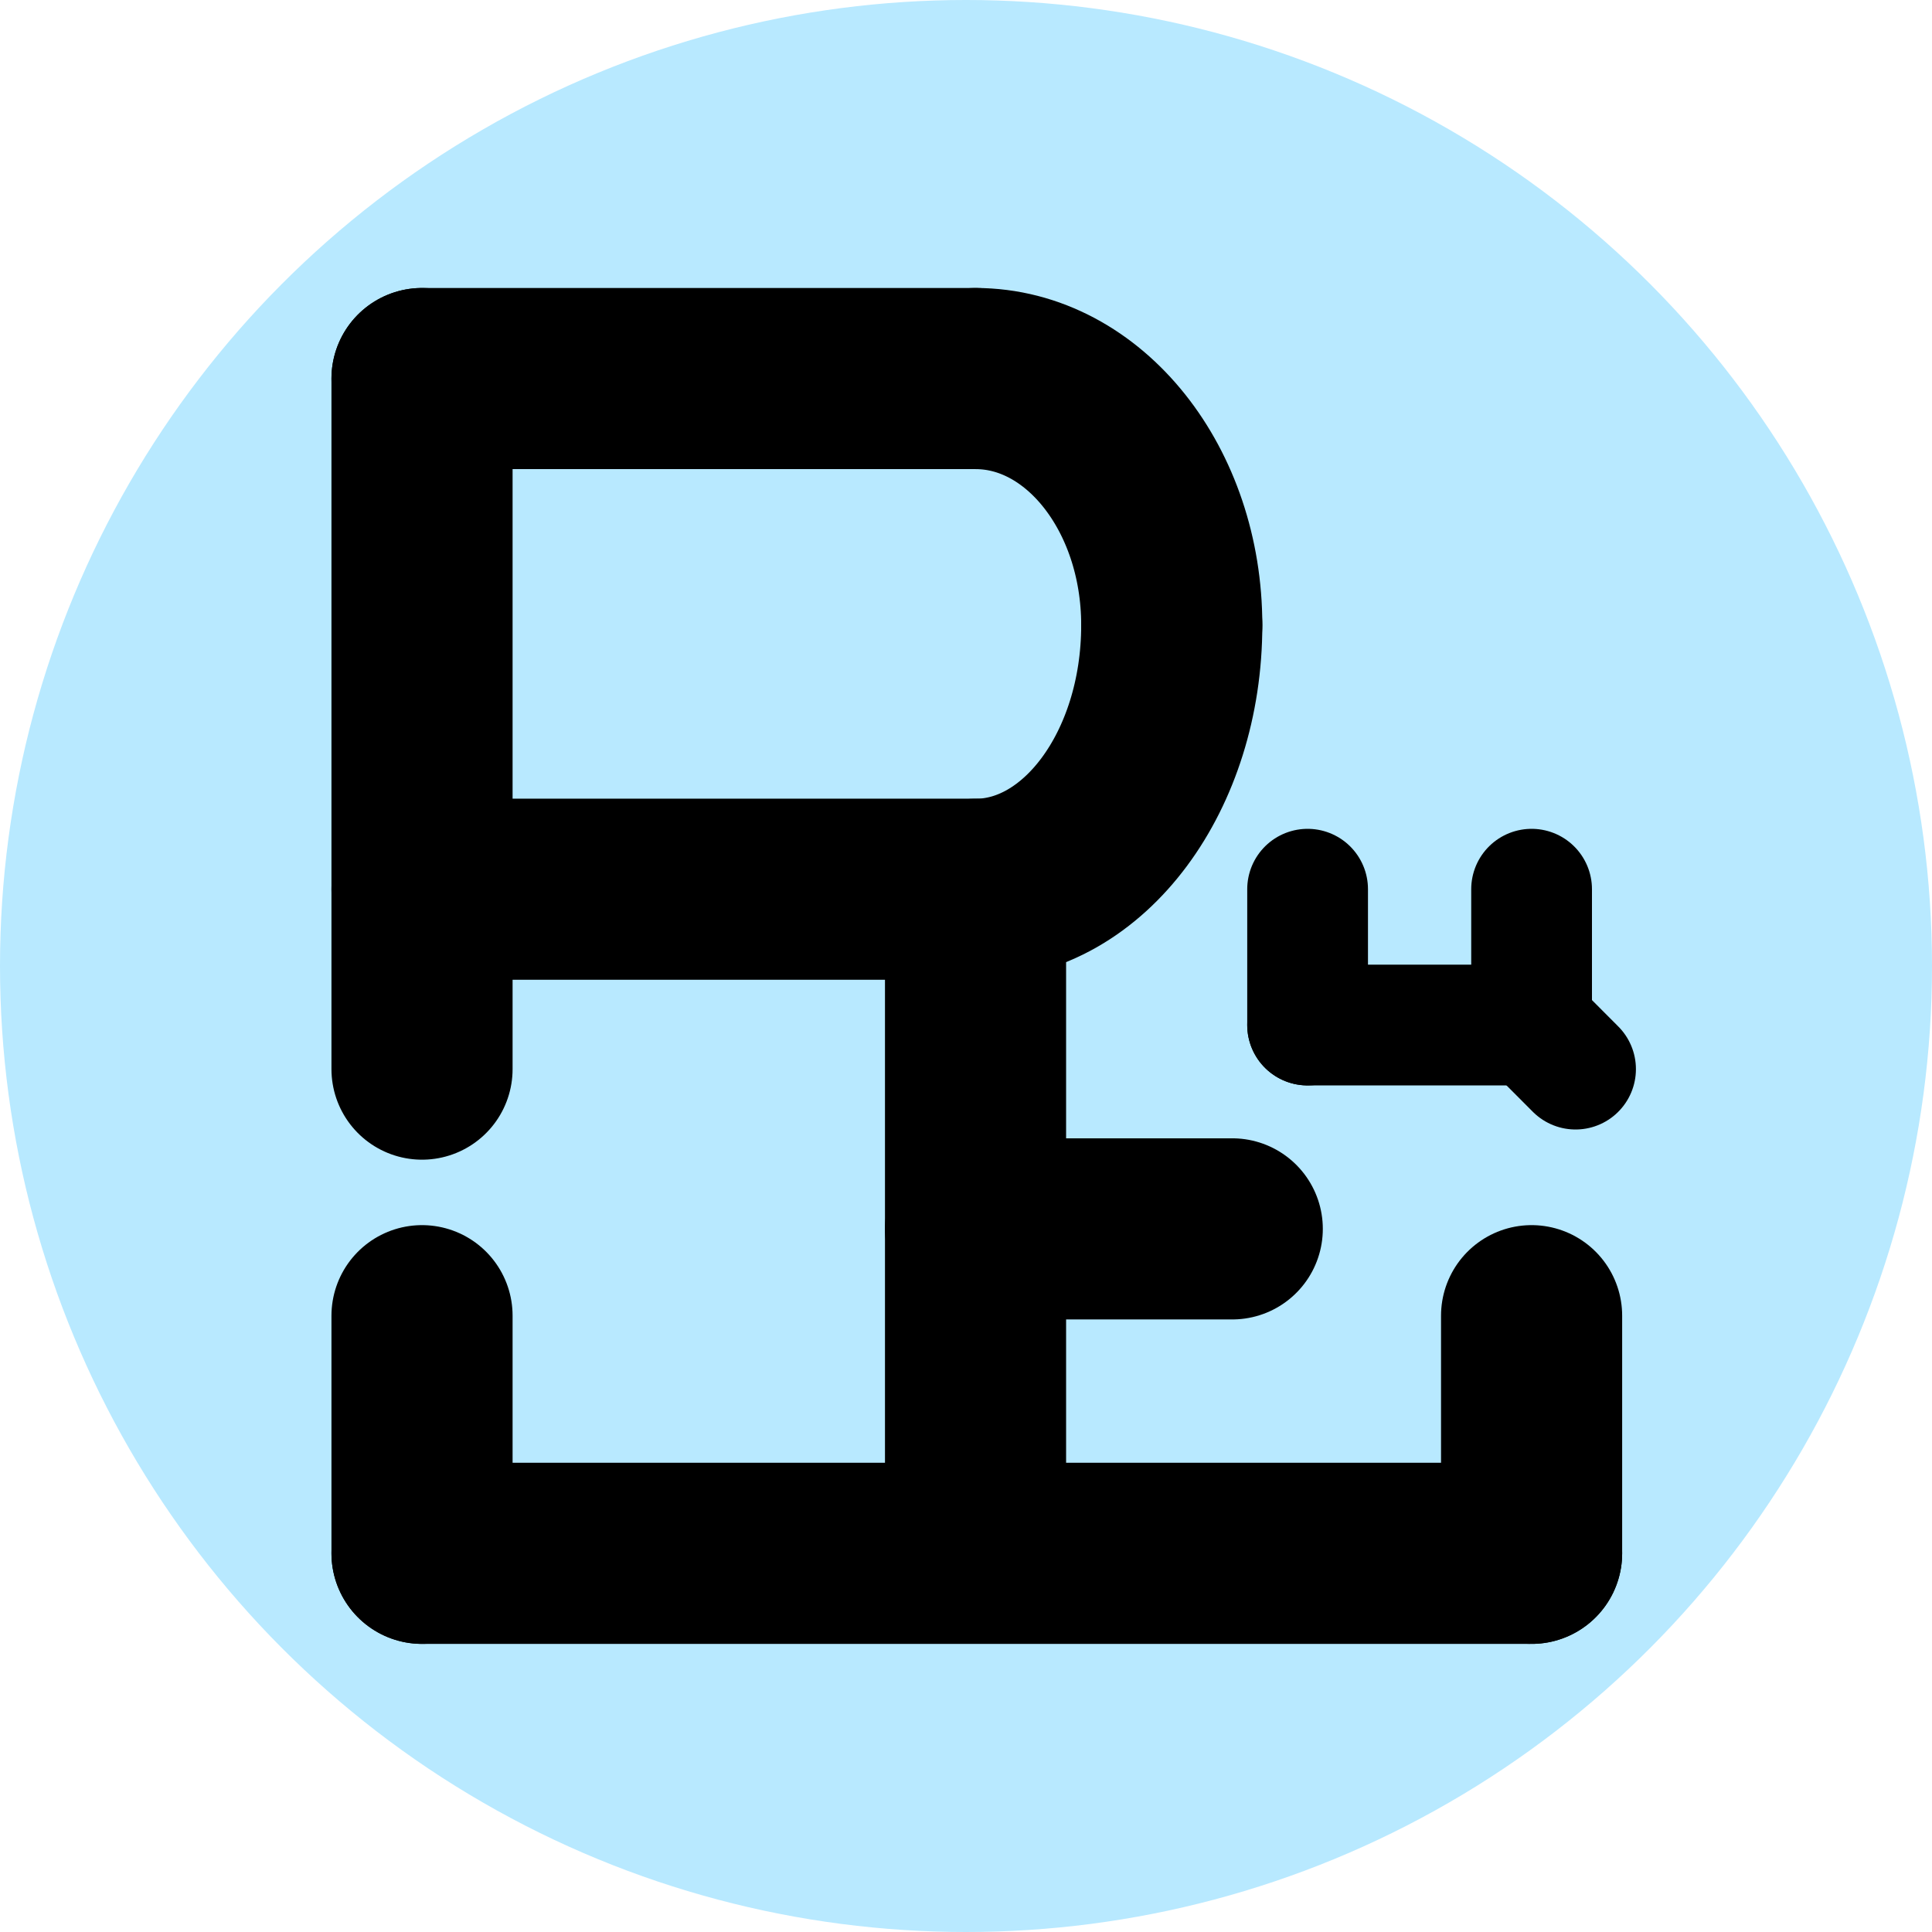 <?xml version="1.0" encoding="utf-8"?>
<!-- Generator: Adobe Illustrator 16.0.0, SVG Export Plug-In . SVG Version: 6.00 Build 0)  -->
<!DOCTYPE svg PUBLIC "-//W3C//DTD SVG 1.1//EN" "http://www.w3.org/Graphics/SVG/1.1/DTD/svg11.dtd">
<svg version="1.1" xmlns="http://www.w3.org/2000/svg" xmlns:xlink="http://www.w3.org/1999/xlink" x="0px" y="0px" width="16px"
	 height="16px" viewBox="0 0 16 16" enable-background="new 0 0 16 16" xml:space="preserve">
<g id="Layer_3">
	<g id="Layer_7">
		<circle fill="#B8E9FF" cx="8" cy="8" r="8"/>
	</g>
</g>
<g id="Layer_2">
	<g id="Layer_6">
		
			<line fill="none" stroke="#000000" stroke-width="1.5" stroke-linecap="round" stroke-linejoin="round" stroke-miterlimit="10" x1="3.495" y1="3.135" x2="8.079" y2="3.135"/>
		
			<line fill="none" stroke="#000000" stroke-width="1.5" stroke-linecap="round" stroke-linejoin="round" stroke-miterlimit="10" x1="3.495" y1="3.135" x2="3.495" y2="8.854"/>
		
			<line fill="none" stroke="#000000" stroke-width="1.5" stroke-linecap="round" stroke-linejoin="round" stroke-miterlimit="10" x1="3.495" y1="7.364" x2="8.079" y2="7.364"/>
		
			<line fill="none" stroke="#000000" stroke-width="1.5" stroke-linejoin="round" stroke-miterlimit="10" x1="8.079" y1="7.364" x2="8.079" y2="12.864"/>
		
			<line fill="none" stroke="#000000" stroke-width="1.5" stroke-linecap="round" stroke-linejoin="round" stroke-miterlimit="10" x1="3.495" y1="12.864" x2="12.684" y2="12.864"/>
		
			<line fill="none" stroke="#000000" stroke-width="1.5" stroke-linecap="round" stroke-linejoin="round" stroke-miterlimit="10" x1="3.495" y1="12.864" x2="3.495" y2="10.896"/>
		
			<line fill="none" stroke="#000000" stroke-width="1.5" stroke-linecap="round" stroke-linejoin="round" stroke-miterlimit="10" x1="12.684" y1="12.864" x2="12.684" y2="10.896"/>
		
			<line fill="none" stroke="#000000" stroke-width="1.5" stroke-linecap="round" stroke-linejoin="round" stroke-miterlimit="10" x1="8.079" y1="10.177" x2="10.205" y2="10.177"/>
		
			<line fill="none" stroke="#000000" stroke-linecap="round" stroke-linejoin="round" stroke-miterlimit="10" x1="10.829" y1="7.364" x2="10.829" y2="8.489"/>
		
			<line fill="none" stroke="#000000" stroke-linecap="round" stroke-linejoin="round" stroke-miterlimit="10" x1="12.684" y1="8.489" x2="10.829" y2="8.489"/>
		
			<line fill="none" stroke="#000000" stroke-linecap="round" stroke-linejoin="round" stroke-miterlimit="10" x1="12.684" y1="8.489" x2="12.684" y2="7.364"/>
		
			<line fill="none" stroke="#000000" stroke-linecap="round" stroke-linejoin="round" stroke-miterlimit="10" x1="12.684" y1="8.489" x2="13.048" y2="8.854"/>
		
			<path fill="none" stroke="#000000" stroke-width="1.5" stroke-linecap="round" stroke-linejoin="round" stroke-miterlimit="10" d="
			M9.704,5.177c0-1.128-0.728-2.042-1.625-2.042"/>
		
			<path fill="none" stroke="#000000" stroke-width="1.5" stroke-linecap="round" stroke-linejoin="round" stroke-miterlimit="10" d="
			M9.704,5.177c0,1.209-0.728,2.188-1.625,2.188"/>
	</g>
</g>
</svg>
